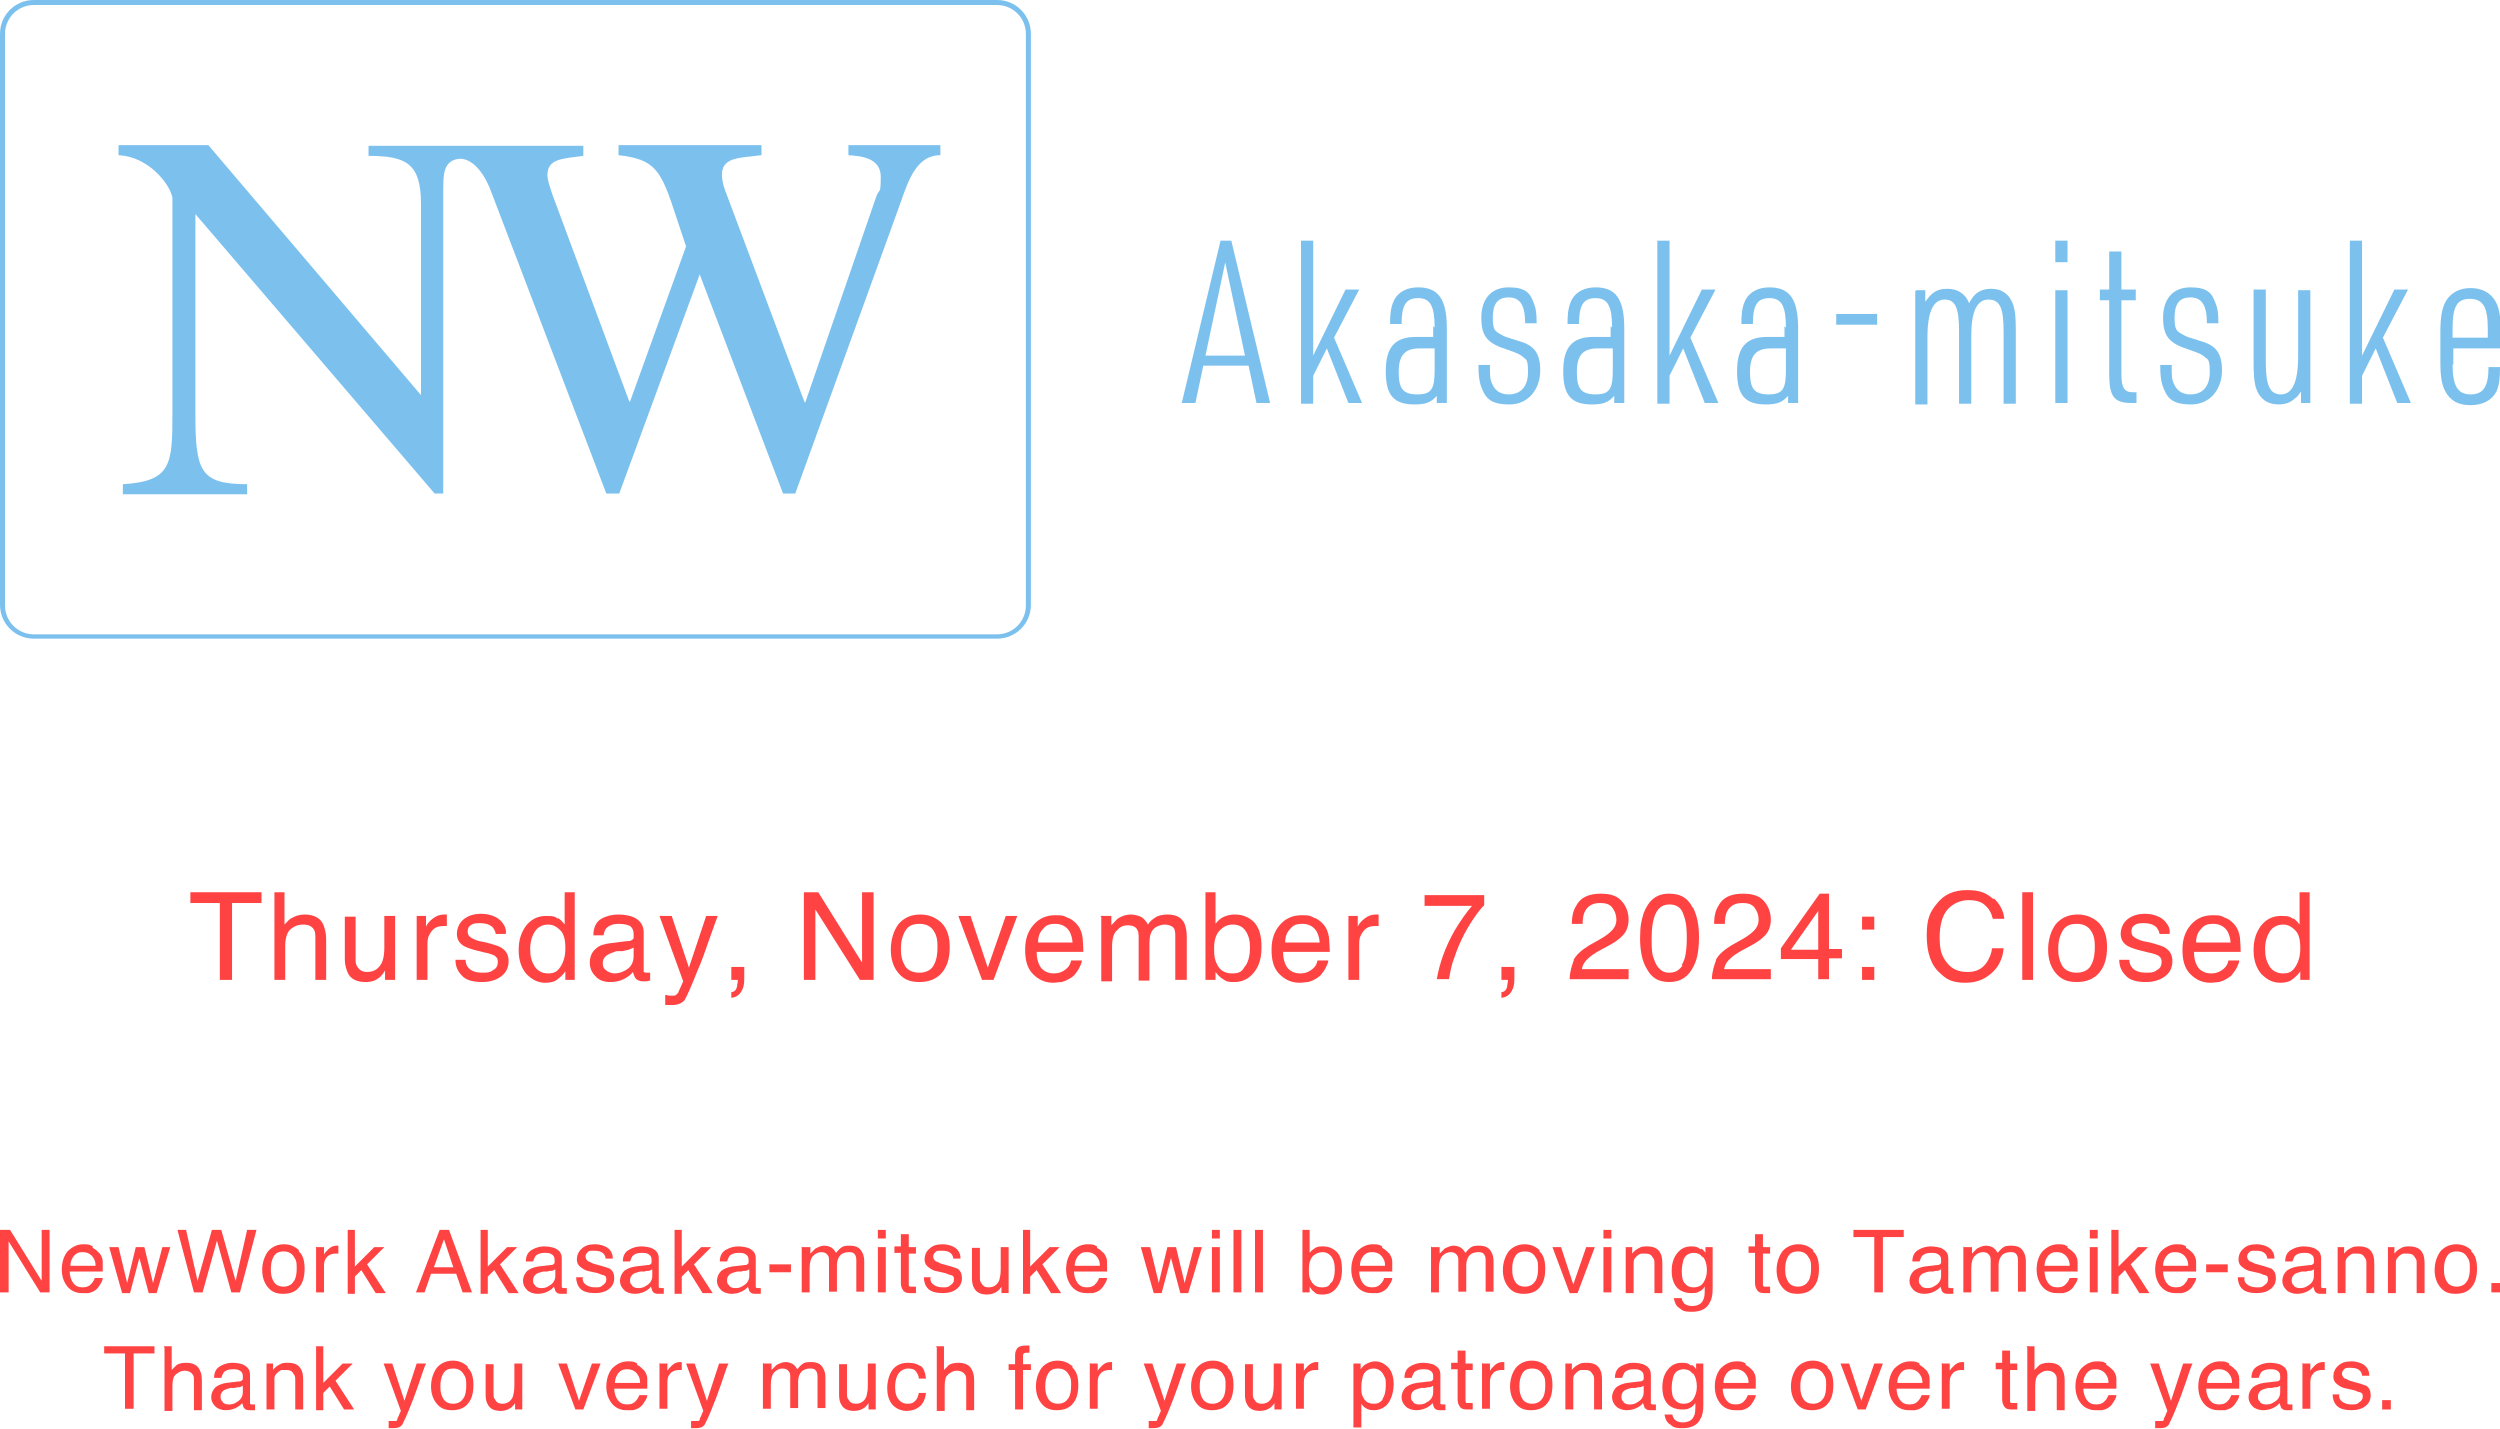 <?xml version="1.0" encoding="UTF-8"?>
<svg xmlns="http://www.w3.org/2000/svg" version="1.1" viewBox="0 0 348 198.9">
  <defs>
    <style>
      .cls-1 {
        fill: #ff4242;
      }

      .cls-2 {
        fill: #7cc1ee;
      }
    </style>
  </defs>
  <!-- Generator: Adobe Illustrator 28.7.1, SVG Export Plug-In . SVG Version: 1.2.0 Build 142)  -->
  <g>
    <g id="_レイヤー_1">
      <g>
        <path class="cls-2" d="M138.8,0H4.7C2.1,0,0,2.1,0,4.7v79.5c0,2.6,2.1,4.7,4.7,4.7h134.1c2.6,0,4.7-2.1,4.7-4.7V4.7c0-2.6-2.1-4.7-4.7-4.7ZM142.8,84.3c0,2.2-1.8,4-4,4H4.7c-2.2,0-4-1.8-4-4V4.7C.7,2.5,2.5.7,4.7.7h134.1c2.2,0,4,1.8,4,4v79.5ZM118,21.6c1.9.1,4.6.4,4.6,3s-.2,1.6-.6,2.7l-9.9,28.7h-.1l-11.1-29.6c-.3-.8-.4-1.5-.4-2.1,0-2.5,2.6-2.3,5.5-2.7v-1.4h-19.9v1.4c5.1.6,5.9,2,8,8.5l1.4,4.2-7.8,21.6h-.1l-10.7-28.8c-.4-1.2-.7-2.1-.7-2.7,0-2.3,2-2.3,5-2.7v-1.4h-29.9v1.4c5.3,0,7.3,1.1,7.3,6.7v26.6L29,20.2h-12.5v1.4c4.1.2,7.1,3.9,7.5,5.9v30c0,7.1-.1,9.5-6.9,9.9v1.4h17.3v-1.4c-6.6,0-7.2-1.9-7.2-9.9v-27.7l33.3,38.9h1.2V26.4c0-1.7.1-2.7.5-3.3.4-.7,1.2-1,1.9-1,2.7.1,4.2,4.4,4.2,4.4l16.1,42.2h1.8l11.2-30.5,11.6,30.5h1.7l14.7-40.6c1.1-3.2,2.3-6.5,5.5-6.5v-1.4h-12.8v1.4Z"/>
        <g>
          <path class="cls-2" d="M167.5,50.9l-1.1,5.2h-1.9l5.4-22.6h1.5l5.4,22.6h-1.9l-1.1-5.2h-6.2ZM170.6,36.3l-2.8,13.2h5.5l-2.8-13.2Z"/>
          <path class="cls-2" d="M181.1,33.5h1.7v16l4.5-9.2h1.9l-3.5,6.7,3.9,9.1h-1.9l-3-7.6-1.9,3.8v3.9h-1.7v-22.6Z"/>
          <path class="cls-2" d="M199.7,45.6c0-3-.6-4.1-2.3-4.1s-2.3,1-2.3,3.6h-1.6c0-1.8.2-2.6.6-3.4.6-1.1,1.8-1.7,3.3-1.7,2.8,0,4,1.6,4,5.7v10.4h-1.4v-1c-.8.9-1.5,1.2-3.1,1.2-2.9,0-4-1.3-4-4.6s1.2-4.8,4.2-4.8h2.4v-1.5ZM197.6,48.5c-2.1,0-2.9,1-2.9,3.3s.6,3.1,2.6,3.1,2.4-.8,2.4-3.4v-3h-2.1Z"/>
          <path class="cls-2" d="M207.4,50.9c0,1.3,0,1.9.3,2.5.4,1,1.2,1.5,2.3,1.5,1.7,0,2.7-1.1,2.7-3.1s-.3-1.7-.8-2.2c-.4-.3-.6-.4-2-.9-2.9-.9-3.7-1.9-3.7-4.5s1.4-4.2,3.8-4.2,3,.8,3.5,2.2c.3.7.4,1.4.4,2.8h-1.6c0-2.5-.7-3.6-2.3-3.6s-2.2,1-2.2,2.8.3,1.9,1.2,2.4c.5.3.6.3,2.5.9,2.1.6,2.9,1.7,2.9,4.1s-1.5,4.7-4.3,4.7-3.4-1-4-2.7c-.2-.7-.3-1.4-.3-2.8h1.6Z"/>
          <path class="cls-2" d="M224.4,45.6c0-3-.6-4.1-2.3-4.1s-2.3,1-2.3,3.6h-1.6c0-1.8.2-2.6.6-3.4.6-1.1,1.8-1.7,3.3-1.7,2.8,0,4,1.6,4,5.7v10.4h-1.4v-1c-.8.9-1.5,1.2-3.1,1.2-2.9,0-4-1.3-4-4.6s1.2-4.8,4.2-4.8h2.4v-1.5ZM222.4,48.5c-2.1,0-2.9,1-2.9,3.3s.6,3.1,2.6,3.1,2.4-.8,2.4-3.4v-3h-2.1Z"/>
          <path class="cls-2" d="M230.7,33.5h1.7v16l4.5-9.2h1.9l-3.5,6.7,3.9,9.1h-1.9l-3-7.6-1.9,3.8v3.9h-1.7v-22.6Z"/>
          <path class="cls-2" d="M248.6,45.6c0-3-.6-4.1-2.3-4.1s-2.3,1-2.3,3.6h-1.6c0-1.8.2-2.6.6-3.4.6-1.1,1.8-1.7,3.3-1.7,2.8,0,4,1.6,4,5.7v10.4h-1.4v-1c-.8.9-1.5,1.2-3.1,1.2-2.9,0-4-1.3-4-4.6s1.2-4.8,4.2-4.8h2.4v-1.5ZM246.5,48.5c-2.1,0-2.9,1-2.9,3.3s.6,3.1,2.6,3.1,2.4-.8,2.4-3.4v-3h-2.1Z"/>
          <path class="cls-2" d="M255.6,43.7h5.7v1.5h-5.7v-1.5Z"/>
          <path class="cls-2" d="M266.7,40.4h1.3v1.6c1-1.4,1.7-1.8,3.1-1.8s2.5.7,3,2c.7-1.4,1.6-2,3.1-2s2.6.8,3.1,2.4c.2.7.3,1.7.3,3.3v10.3h-1.7v-10.1c0-3.2-.5-4.4-2.1-4.4s-2.4,1.6-2.4,5.1v9.4h-1.7v-10.1c0-3.2-.5-4.4-2-4.4s-2.4,1.5-2.4,5.3v9.3h-1.7v-15.7Z"/>
          <path class="cls-2" d="M286.1,33.5h1.7v3h-1.7v-3ZM286.1,40.4h1.7v15.7h-1.7v-15.7Z"/>
          <path class="cls-2" d="M292.3,41.8v-1.5h1.3v-5.3h1.7v5.3h2v1.5h-2v10.2c0,2,.4,2.6,1.6,2.6h.5v1.5h-.6c-2.6,0-3.2-.9-3.2-4.2v-10.1h-1.3Z"/>
          <path class="cls-2" d="M302.3,50.9c0,1.3,0,1.9.3,2.5.4,1,1.2,1.5,2.3,1.5,1.7,0,2.7-1.1,2.7-3.1s-.3-1.7-.8-2.2c-.4-.3-.6-.4-2-.9-2.9-.9-3.7-1.9-3.7-4.5s1.4-4.2,3.8-4.2,3,.8,3.5,2.2c.3.7.4,1.4.4,2.8h-1.6c0-2.5-.7-3.6-2.3-3.6s-2.2,1-2.2,2.8.3,1.9,1.2,2.4c.5.3.6.3,2.5.9,2.1.6,2.9,1.7,2.9,4.1s-1.5,4.7-4.3,4.7-3.4-1-4-2.7c-.2-.7-.3-1.4-.3-2.8h1.6Z"/>
          <path class="cls-2" d="M315.4,40.4v10.1c0,3.2.6,4.4,2.1,4.4s2.4-1.5,2.4-5.3v-9.2h1.7v15.7h-1.3v-1.6c-.5.7-.6.8-.9,1-.5.5-1.3.8-2.2.8-1.6,0-2.7-.8-3.2-2.4-.2-.7-.3-1.8-.3-3.3v-10.3h1.7Z"/>
          <path class="cls-2" d="M327.1,33.5h1.7v16l4.5-9.2h1.9l-3.5,6.7,3.9,9.1h-1.9l-3-7.6-1.9,3.8v3.9h-1.7v-22.6Z"/>
          <path class="cls-2" d="M341.4,50.7c0,3,.7,4.2,2.5,4.2s2.5-1.1,2.5-3.8h1.6c0,1.6-.1,2.5-.5,3.4-.6,1.2-1.9,1.9-3.6,1.9s-2.8-.6-3.5-1.9c-.5-.9-.7-2.1-.7-4.1v-4.3c0-2.2.3-3.5.9-4.4.7-1,1.8-1.6,3.3-1.6s2.8.6,3.5,1.9c.5.9.7,2.1.7,4.1v2.4h-6.6v2.3ZM346.3,47v-1.3c0-3-.7-4.1-2.5-4.1s-2.4,1.1-2.4,4.1v1.3h4.9Z"/>
        </g>
      </g>
      <g>
        <path class="cls-1" d="M0,171.2h1.4l4.4,7.1v-7.1h1.1v8.7h-1.3l-4.4-7.1v7.1H0v-8.7Z"/>
        <path class="cls-1" d="M12.9,173.7c.4.2.7.5,1,.8.2.3.4.7.4,1.1,0,.3,0,.8,0,1.4h-4.6c0,.6.2,1.2.5,1.6.3.4.7.6,1.3.6s1-.2,1.3-.6c.2-.2.3-.5.4-.7h1.1c0,.2-.1.5-.3.8-.2.3-.3.5-.5.7-.3.3-.7.5-1.2.6-.3,0-.5,0-.9,0-.8,0-1.5-.3-2-.9s-.8-1.4-.8-2.4.3-1.9.8-2.5c.6-.6,1.3-1,2.2-1s.9.1,1.3.3ZM13.3,176.2c0-.5-.1-.8-.3-1.1-.3-.5-.8-.8-1.5-.8s-.9.2-1.2.5c-.3.4-.5.8-.5,1.4h3.5Z"/>
        <path class="cls-1" d="M16.5,173.6l1.2,5,1.2-5h1.2l1.2,5,1.3-5h1.1l-1.9,6.4h-1.1l-1.3-4.9-1.3,4.9h-1.1l-1.8-6.4h1.2Z"/>
        <path class="cls-1" d="M25.9,171.2l1.6,7.1,2-7.1h1.3l2,7.1,1.6-7.1h1.3l-2.3,8.7h-1.2l-2-7.2-2,7.2h-1.2l-2.3-8.7h1.3Z"/>
        <path class="cls-1" d="M41.6,174.2c.6.5.8,1.4.8,2.4s-.2,1.9-.7,2.5c-.5.7-1.3,1-2.3,1s-1.6-.3-2.1-.9c-.5-.6-.8-1.4-.8-2.4s.3-1.9.8-2.6c.5-.6,1.3-1,2.2-1s1.5.3,2.1.8ZM40.9,178.4c.3-.5.4-1.1.4-1.8s0-1.1-.3-1.5c-.3-.6-.8-.9-1.5-.9s-1.1.2-1.4.7c-.3.5-.4,1.1-.4,1.8s.1,1.2.4,1.7c.3.5.8.7,1.4.7s1.2-.3,1.4-.8Z"/>
        <path class="cls-1" d="M44.1,173.6h1v1.1c0-.2.3-.5.6-.8.3-.3.7-.5,1.1-.5s0,0,.1,0c0,0,.1,0,.2,0v1.1c0,0-.1,0-.2,0s-.1,0-.2,0c-.5,0-1,.2-1.2.5-.3.3-.4.7-.4,1.2v3.7h-1.1v-6.4Z"/>
        <path class="cls-1" d="M48.4,171.2h1v5.1l2.7-2.7h1.4l-2.4,2.4,2.6,4h-1.4l-2-3.2-.9.9v2.4h-1v-8.7Z"/>
        <path class="cls-1" d="M61.2,171.2h1.3l3.2,8.7h-1.3l-.9-2.6h-3.5l-.9,2.6h-1.2l3.3-8.7ZM63.1,176.4l-1.3-3.9-1.4,3.9h2.7Z"/>
        <path class="cls-1" d="M66.9,171.2h1v5.1l2.7-2.7h1.4l-2.4,2.4,2.6,4h-1.4l-2-3.2-.9.9v2.4h-1v-8.7Z"/>
        <path class="cls-1" d="M76.7,176.1c.2,0,.4-.1.5-.3,0,0,0-.2,0-.4,0-.4-.1-.6-.4-.8-.3-.2-.6-.2-1.1-.2s-1,.2-1.2.5c-.1.2-.2.4-.3.7h-1c0-.8.3-1.3.8-1.6.5-.3,1.1-.5,1.7-.5s1.4.1,1.8.4c.5.3.7.7.7,1.3v3.7c0,.1,0,.2,0,.3,0,0,.1.1.3.1s.1,0,.2,0,.1,0,.2,0v.8c-.2,0-.3,0-.4,0s-.2,0-.4,0c-.4,0-.6-.1-.8-.4,0-.1-.1-.3-.2-.6-.2.3-.5.5-.9.7s-.9.3-1.4.3-1.1-.2-1.4-.5c-.4-.4-.6-.8-.6-1.3s.2-1,.6-1.4c.4-.3.9-.5,1.5-.6l1.7-.2ZM74.5,179c.2.2.5.3.8.3s.7,0,1.1-.3c.6-.3.9-.8.9-1.4v-.9c-.1,0-.3.2-.5.2s-.4,0-.6.1h-.6c-.4.1-.7.2-.9.3-.3.2-.5.5-.5.9s.1.6.3.7Z"/>
        <path class="cls-1" d="M81.1,177.9c0,.4.1.6.3.8.3.3.8.5,1.4.5s.8,0,1.1-.3c.3-.2.5-.4.5-.8s-.1-.5-.4-.6c-.2,0-.5-.2-.9-.3l-.9-.2c-.6-.1-1-.3-1.2-.5-.5-.3-.7-.7-.7-1.2s.2-1.1.7-1.5c.4-.4,1-.6,1.8-.6s1.7.3,2.1.8c.3.4.4.7.4,1.2h-1c0-.2-.1-.5-.3-.7-.3-.3-.7-.4-1.3-.4s-.7,0-.9.2c-.2.2-.3.4-.3.6s.1.5.4.7c.2,0,.4.2.7.3l.7.2c.8.2,1.3.4,1.6.5.4.3.6.7.6,1.3s-.2,1.1-.7,1.5-1.1.6-2,.6-1.6-.2-2-.6c-.4-.4-.6-1-.6-1.6h1Z"/>
        <path class="cls-1" d="M90.2,176.1c.2,0,.4-.1.5-.3,0,0,0-.2,0-.4,0-.4-.1-.6-.4-.8-.3-.2-.6-.2-1.1-.2s-1,.2-1.2.5c-.1.2-.2.4-.3.7h-1c0-.8.3-1.3.8-1.6.5-.3,1.1-.5,1.7-.5s1.4.1,1.8.4c.5.3.7.7.7,1.3v3.7c0,.1,0,.2,0,.3,0,0,.1.1.3.1s.1,0,.2,0,.1,0,.2,0v.8c-.2,0-.3,0-.4,0s-.2,0-.4,0c-.4,0-.6-.1-.8-.4,0-.1-.1-.3-.2-.6-.2.3-.5.5-.9.7s-.9.3-1.4.3-1.1-.2-1.4-.5c-.4-.4-.6-.8-.6-1.3s.2-1,.6-1.4c.4-.3.9-.5,1.5-.6l1.7-.2ZM88,179c.2.2.5.3.8.3s.7,0,1.1-.3c.6-.3.9-.8.9-1.4v-.9c-.1,0-.3.2-.5.2s-.4,0-.6.1h-.6c-.4.1-.7.2-.9.3-.3.2-.5.5-.5.9s.1.6.3.7Z"/>
        <path class="cls-1" d="M93.9,171.2h1v5.1l2.7-2.7h1.4l-2.4,2.4,2.6,4h-1.4l-2-3.2-.9.9v2.4h-1v-8.7Z"/>
        <path class="cls-1" d="M103.7,176.1c.2,0,.4-.1.5-.3,0,0,0-.2,0-.4,0-.4-.1-.6-.4-.8-.3-.2-.6-.2-1.1-.2s-1,.2-1.2.5c-.1.2-.2.4-.3.7h-1c0-.8.3-1.3.8-1.6.5-.3,1.1-.5,1.7-.5s1.4.1,1.8.4c.5.3.7.7.7,1.3v3.7c0,.1,0,.2,0,.3,0,0,.1.1.3.1s.1,0,.2,0,.1,0,.2,0v.8c-.2,0-.3,0-.4,0s-.2,0-.4,0c-.4,0-.6-.1-.8-.4,0-.1-.1-.3-.2-.6-.2.3-.5.5-.9.7s-.9.3-1.4.3-1.1-.2-1.4-.5c-.4-.4-.6-.8-.6-1.3s.2-1,.6-1.4c.4-.3.9-.5,1.5-.6l1.7-.2ZM101.5,179c.2.2.5.3.8.3s.7,0,1.1-.3c.6-.3.9-.8.9-1.4v-.9c-.1,0-.3.2-.5.2s-.4,0-.6.1h-.6c-.4.1-.7.2-.9.3-.3.2-.5.5-.5.9s.1.6.3.7Z"/>
        <path class="cls-1" d="M107.1,176h3v1.1h-3v-1.1Z"/>
        <path class="cls-1" d="M111.7,173.6h1.1v.9c.3-.3.5-.5.7-.7.4-.2.8-.4,1.2-.4s.9.1,1.2.4c.2.1.3.4.5.6.2-.3.5-.6.8-.8.3-.2.7-.2,1.1-.2.9,0,1.4.3,1.7.9.2.3.3.8.3,1.3v4.2h-1.1v-4.4c0-.4-.1-.7-.3-.9-.2-.2-.5-.2-.8-.2s-.8.1-1.1.4c-.3.3-.5.8-.5,1.4v3.7h-1.1v-4.2c0-.4,0-.7-.2-.9-.2-.3-.5-.4-.9-.4s-.8.2-1.1.5c-.3.3-.5.9-.5,1.7v3.4h-1.1v-6.4Z"/>
        <path class="cls-1" d="M122.2,171.2h1.1v1.2h-1.1v-1.2ZM122.2,173.6h1.1v6.3h-1.1v-6.3Z"/>
        <path class="cls-1" d="M125.4,171.8h1.1v1.8h1v.9h-1v4.2c0,.2,0,.4.2.4,0,0,.2,0,.4,0s.1,0,.2,0c0,0,.1,0,.2,0v.9c-.1,0-.3,0-.4,0-.1,0-.3,0-.4,0-.5,0-.8-.1-1-.4-.2-.3-.3-.6-.3-1v-4.2h-.9v-.9h.9v-1.8Z"/>
        <path class="cls-1" d="M129.5,177.9c0,.4.1.6.3.8.3.3.8.5,1.4.5s.8,0,1.1-.3c.3-.2.5-.4.5-.8s-.1-.5-.4-.6c-.2,0-.5-.2-.9-.3l-.9-.2c-.6-.1-1-.3-1.2-.5-.5-.3-.7-.7-.7-1.2s.2-1.1.7-1.5c.4-.4,1-.6,1.8-.6s1.7.3,2.1.8c.3.4.4.7.4,1.2h-1c0-.2-.1-.5-.3-.7-.3-.3-.7-.4-1.3-.4s-.7,0-.9.2c-.2.2-.3.4-.3.6s.1.5.4.7c.2,0,.4.2.7.3l.7.2c.8.2,1.3.4,1.6.5.4.3.6.7.6,1.3s-.2,1.1-.7,1.5-1.1.6-2,.6-1.6-.2-2-.6c-.4-.4-.6-1-.6-1.6h1Z"/>
        <path class="cls-1" d="M136.4,173.6v4.2c0,.3,0,.6.2.8.2.4.5.6,1,.6.7,0,1.2-.3,1.5-1,.1-.4.2-.8.2-1.5v-3.1h1.1v6.4h-1v-.9c-.1.2-.3.4-.5.6-.4.3-.9.5-1.5.5-.9,0-1.5-.3-1.8-.9-.2-.3-.3-.8-.3-1.3v-4.3h1.1Z"/>
        <path class="cls-1" d="M142.4,171.2h1v5.1l2.7-2.7h1.4l-2.4,2.4,2.6,4h-1.4l-2-3.2-.9.9v2.4h-1v-8.7Z"/>
        <path class="cls-1" d="M152.7,173.7c.4.2.7.5,1,.8.2.3.4.7.4,1.1,0,.3,0,.8,0,1.4h-4.6c0,.6.2,1.2.5,1.6.3.4.7.6,1.3.6s1-.2,1.3-.6c.2-.2.3-.5.4-.7h1.1c0,.2-.1.5-.3.8-.2.3-.3.5-.5.7-.3.3-.7.5-1.2.6-.3,0-.5,0-.9,0-.8,0-1.5-.3-2-.9s-.8-1.4-.8-2.4.3-1.9.8-2.5c.6-.6,1.3-1,2.2-1s.9.1,1.3.3ZM153.1,176.2c0-.5-.1-.8-.3-1.1-.3-.5-.8-.8-1.5-.8s-.9.2-1.2.5c-.3.4-.5.8-.5,1.4h3.5Z"/>
        <path class="cls-1" d="M160.1,173.6l1.2,5,1.2-5h1.2l1.2,5,1.3-5h1.1l-1.9,6.4h-1.1l-1.3-4.9-1.3,4.9h-1.1l-1.8-6.4h1.2Z"/>
        <path class="cls-1" d="M168.7,171.2h1.1v1.2h-1.1v-1.2ZM168.7,173.6h1.1v6.3h-1.1v-6.3Z"/>
        <path class="cls-1" d="M171.7,171.2h1.1v8.7h-1.1v-8.7Z"/>
        <path class="cls-1" d="M174.7,171.2h1.1v8.7h-1.1v-8.7Z"/>
        <path class="cls-1" d="M181.3,171.2h1v3.2c.2-.3.5-.5.8-.7.3-.2.7-.2,1.1-.2.8,0,1.4.3,1.9.8.5.5.7,1.3.7,2.4s-.2,1.8-.7,2.5c-.5.7-1.2,1-2,1s-.9-.1-1.2-.4c-.2-.1-.4-.4-.6-.7v.8h-1v-8.8ZM185.4,178.5c.3-.5.4-1.1.4-1.8s-.1-1.2-.4-1.7c-.3-.4-.7-.7-1.3-.7s-.9.2-1.3.5c-.4.4-.6,1-.6,1.8s0,1.1.2,1.5c.3.7.8,1.1,1.6,1.1s1-.2,1.3-.7Z"/>
        <path class="cls-1" d="M192.4,173.7c.4.2.7.5,1,.8.2.3.4.7.4,1.1,0,.3,0,.8,0,1.4h-4.6c0,.6.2,1.2.5,1.6.3.4.7.6,1.3.6s1-.2,1.3-.6c.2-.2.3-.5.4-.7h1.1c0,.2-.1.5-.3.8-.2.3-.3.5-.5.7-.3.3-.7.5-1.2.6-.3,0-.5,0-.9,0-.8,0-1.5-.3-2-.9s-.8-1.4-.8-2.4.3-1.9.8-2.5c.6-.6,1.3-1,2.2-1s.9.1,1.3.3ZM192.8,176.2c0-.5-.1-.8-.3-1.1-.3-.5-.8-.8-1.5-.8s-.9.2-1.2.5c-.3.4-.5.8-.5,1.4h3.5Z"/>
        <path class="cls-1" d="M199.3,173.6h1.1v.9c.3-.3.5-.5.7-.7.4-.2.8-.4,1.2-.4s.9.1,1.2.4c.2.1.3.4.5.6.2-.3.5-.6.8-.8.3-.2.7-.2,1.1-.2.9,0,1.4.3,1.7.9.2.3.3.8.3,1.3v4.2h-1.1v-4.4c0-.4-.1-.7-.3-.9-.2-.2-.5-.2-.8-.2s-.8.1-1.1.4c-.3.3-.5.8-.5,1.4v3.7h-1.1v-4.2c0-.4,0-.7-.2-.9-.2-.3-.5-.4-.9-.4s-.8.2-1.1.5c-.3.3-.5.9-.5,1.7v3.4h-1.1v-6.4Z"/>
        <path class="cls-1" d="M214.3,174.2c.6.5.8,1.4.8,2.4s-.2,1.9-.7,2.5c-.5.7-1.3,1-2.3,1s-1.6-.3-2.1-.9c-.5-.6-.8-1.4-.8-2.4s.3-1.9.8-2.6c.5-.6,1.3-1,2.2-1s1.5.3,2.1.8ZM213.7,178.4c.3-.5.4-1.1.4-1.8s0-1.1-.3-1.5c-.3-.6-.8-.9-1.5-.9s-1.1.2-1.4.7c-.3.5-.4,1.1-.4,1.8s.1,1.2.4,1.7c.3.5.8.7,1.4.7s1.2-.3,1.4-.8Z"/>
        <path class="cls-1" d="M217.3,173.6l1.7,5.2,1.8-5.2h1.2l-2.4,6.4h-1.1l-2.4-6.4h1.2Z"/>
        <path class="cls-1" d="M223.2,171.2h1.1v1.2h-1.1v-1.2ZM223.2,173.6h1.1v6.3h-1.1v-6.3Z"/>
        <path class="cls-1" d="M226.2,173.6h1v.9c.3-.4.6-.6,1-.8.3-.2.7-.2,1.1-.2.9,0,1.5.3,1.8.9.2.3.3.8.3,1.5v4.1h-1.1v-4c0-.4,0-.7-.2-.9-.2-.4-.5-.6-1-.6s-.5,0-.6,0c-.3,0-.6.3-.8.5-.2.2-.3.4-.3.7s0,.5,0,1v3.3h-1.1v-6.4Z"/>
        <path class="cls-1" d="M236.8,173.8c.2.1.4.3.6.6v-.8h1v5.8c0,.8-.1,1.4-.4,1.9-.4.9-1.3,1.3-2.5,1.3s-1.3-.2-1.7-.5c-.5-.3-.7-.8-.8-1.4h1.1c0,.3.2.5.3.7.2.2.6.4,1.1.4.8,0,1.4-.3,1.6-.9.2-.3.2-.9.2-1.8-.2.3-.5.6-.8.7-.3.2-.7.2-1.2.2s-1.3-.2-1.8-.7c-.5-.5-.8-1.3-.8-2.4s.3-1.9.8-2.5c.5-.6,1.1-.9,1.9-.9s.9.1,1.3.4ZM237,175c-.3-.4-.7-.6-1.2-.6-.8,0-1.3.4-1.5,1.1-.1.4-.2.9-.2,1.5s.1,1.3.4,1.6c.3.4.7.6,1.2.6.8,0,1.3-.3,1.6-1,.2-.4.3-.9.3-1.4,0-.8-.2-1.4-.5-1.8Z"/>
        <path class="cls-1" d="M244.3,171.8h1.1v1.8h1v.9h-1v4.2c0,.2,0,.4.2.4,0,0,.2,0,.4,0s.1,0,.2,0c0,0,.1,0,.2,0v.9c-.1,0-.3,0-.4,0-.1,0-.3,0-.4,0-.5,0-.8-.1-1-.4-.2-.3-.3-.6-.3-1v-4.2h-.9v-.9h.9v-1.8Z"/>
        <path class="cls-1" d="M252.4,174.2c.6.5.8,1.4.8,2.4s-.2,1.9-.7,2.5c-.5.7-1.3,1-2.3,1s-1.6-.3-2.1-.9c-.5-.6-.8-1.4-.8-2.4s.3-1.9.8-2.6c.5-.6,1.3-1,2.2-1s1.5.3,2.1.8ZM251.7,178.4c.3-.5.4-1.1.4-1.8s0-1.1-.3-1.5c-.3-.6-.8-.9-1.5-.9s-1.1.2-1.4.7c-.3.5-.4,1.1-.4,1.8s.1,1.2.4,1.7c.3.5.8.7,1.4.7s1.2-.3,1.4-.8Z"/>
        <path class="cls-1" d="M265,171.2v1h-2.9v7.7h-1.2v-7.7h-2.9v-1h7.1Z"/>
        <path class="cls-1" d="M269.7,176.1c.2,0,.4-.1.5-.3,0,0,0-.2,0-.4,0-.4-.1-.6-.4-.8-.3-.2-.6-.2-1.1-.2s-1,.2-1.2.5c-.1.2-.2.4-.3.7h-1c0-.8.3-1.3.8-1.6.5-.3,1.1-.5,1.7-.5s1.4.1,1.8.4c.5.3.7.7.7,1.3v3.7c0,.1,0,.2,0,.3,0,0,.1.1.3.1s.1,0,.2,0,.1,0,.2,0v.8c-.2,0-.3,0-.4,0s-.2,0-.4,0c-.4,0-.6-.1-.8-.4,0-.1-.1-.3-.2-.6-.2.3-.5.5-.9.7s-.9.3-1.4.3-1.1-.2-1.4-.5c-.4-.4-.6-.8-.6-1.3s.2-1,.6-1.4c.4-.3.9-.5,1.5-.6l1.7-.2ZM267.4,179c.2.2.5.3.8.3s.7,0,1.1-.3c.6-.3.9-.8.9-1.4v-.9c-.1,0-.3.2-.5.2s-.4,0-.6.1h-.6c-.4.1-.7.2-.9.3-.3.2-.5.5-.5.9s.1.6.3.7Z"/>
        <path class="cls-1" d="M273.4,173.6h1.1v.9c.3-.3.5-.5.7-.7.4-.2.8-.4,1.2-.4s.9.1,1.2.4c.2.1.3.4.5.6.2-.3.5-.6.8-.8.3-.2.7-.2,1.1-.2.9,0,1.4.3,1.7.9.2.3.3.8.3,1.3v4.2h-1.1v-4.4c0-.4-.1-.7-.3-.9-.2-.2-.5-.2-.8-.2s-.8.1-1.1.4c-.3.3-.5.8-.5,1.4v3.7h-1.1v-4.2c0-.4,0-.7-.2-.9-.2-.3-.5-.4-.9-.4s-.8.2-1.1.5c-.3.3-.5.9-.5,1.7v3.4h-1.1v-6.4Z"/>
        <path class="cls-1" d="M287.8,173.7c.4.2.7.5,1,.8.2.3.4.7.4,1.1,0,.3,0,.8,0,1.4h-4.6c0,.6.2,1.2.5,1.6.3.4.7.6,1.3.6s1-.2,1.3-.6c.2-.2.3-.5.4-.7h1.1c0,.2-.1.5-.3.8-.2.3-.3.5-.5.7-.3.3-.7.5-1.2.6-.3,0-.5,0-.9,0-.8,0-1.5-.3-2-.9s-.8-1.4-.8-2.4.3-1.9.8-2.5c.6-.6,1.3-1,2.2-1s.9.1,1.3.3ZM288.1,176.2c0-.5-.1-.8-.3-1.1-.3-.5-.8-.8-1.5-.8s-.9.2-1.2.5c-.3.4-.5.8-.5,1.4h3.5Z"/>
        <path class="cls-1" d="M290.9,171.2h1.1v1.2h-1.1v-1.2ZM290.9,173.6h1.1v6.3h-1.1v-6.3Z"/>
        <path class="cls-1" d="M293.9,171.2h1v5.1l2.7-2.7h1.4l-2.4,2.4,2.6,4h-1.4l-2-3.2-.9.9v2.4h-1v-8.7Z"/>
        <path class="cls-1" d="M304.3,173.7c.4.2.7.5,1,.8.2.3.4.7.4,1.1,0,.3,0,.8,0,1.4h-4.6c0,.6.2,1.2.5,1.6.3.4.7.6,1.3.6s1-.2,1.3-.6c.2-.2.3-.5.4-.7h1.1c0,.2-.1.5-.3.8-.2.3-.3.5-.5.7-.3.3-.7.5-1.2.6-.3,0-.5,0-.9,0-.8,0-1.5-.3-2-.9s-.8-1.4-.8-2.4.3-1.9.8-2.5c.6-.6,1.3-1,2.2-1s.9.1,1.3.3ZM304.6,176.2c0-.5-.1-.8-.3-1.1-.3-.5-.8-.8-1.5-.8s-.9.2-1.2.5c-.3.4-.5.8-.5,1.4h3.5Z"/>
        <path class="cls-1" d="M307.1,176h3v1.1h-3v-1.1Z"/>
        <path class="cls-1" d="M312.4,177.9c0,.4.1.6.3.8.3.3.8.5,1.4.5s.8,0,1.1-.3c.3-.2.5-.4.5-.8s-.1-.5-.4-.6c-.2,0-.5-.2-.9-.3l-.9-.2c-.6-.1-1-.3-1.2-.5-.5-.3-.7-.7-.7-1.2s.2-1.1.7-1.5c.4-.4,1-.6,1.8-.6s1.7.3,2.1.8c.3.4.4.7.4,1.2h-1c0-.2-.1-.5-.3-.7-.3-.3-.7-.4-1.3-.4s-.7,0-.9.2c-.2.2-.3.4-.3.6s.1.5.4.7c.2,0,.4.2.7.3l.7.2c.8.2,1.3.4,1.6.5.4.3.6.7.6,1.3s-.2,1.1-.7,1.5-1.1.6-2,.6-1.6-.2-2-.6c-.4-.4-.6-1-.6-1.6h1Z"/>
        <path class="cls-1" d="M321.6,176.1c.2,0,.4-.1.5-.3,0,0,0-.2,0-.4,0-.4-.1-.6-.4-.8-.3-.2-.6-.2-1.1-.2s-1,.2-1.2.5c-.1.2-.2.4-.3.7h-1c0-.8.3-1.3.8-1.6.5-.3,1.1-.5,1.7-.5s1.4.1,1.8.4c.5.3.7.7.7,1.3v3.7c0,.1,0,.2,0,.3,0,0,.1.1.3.1s.1,0,.2,0,.1,0,.2,0v.8c-.2,0-.3,0-.4,0s-.2,0-.4,0c-.4,0-.6-.1-.8-.4,0-.1-.1-.3-.2-.6-.2.3-.5.5-.9.7s-.9.3-1.4.3-1.1-.2-1.4-.5c-.4-.4-.6-.8-.6-1.3s.2-1,.6-1.4c.4-.3.9-.5,1.5-.6l1.7-.2ZM319.3,179c.2.2.5.3.8.3s.7,0,1.1-.3c.6-.3.9-.8.9-1.4v-.9c-.1,0-.3.2-.5.2s-.4,0-.6.1h-.6c-.4.1-.7.2-.9.3-.3.2-.5.5-.5.9s.1.6.3.7Z"/>
        <path class="cls-1" d="M325.3,173.6h1v.9c.3-.4.6-.6,1-.8.3-.2.7-.2,1.1-.2.9,0,1.5.3,1.8.9.2.3.3.8.3,1.5v4.1h-1.1v-4c0-.4,0-.7-.2-.9-.2-.4-.5-.6-1-.6s-.5,0-.6,0c-.3,0-.6.3-.8.5-.2.2-.3.4-.3.7s0,.5,0,1v3.3h-1.1v-6.4Z"/>
        <path class="cls-1" d="M332.3,173.6h1v.9c.3-.4.6-.6,1-.8.3-.2.7-.2,1.1-.2.9,0,1.5.3,1.8.9.2.3.3.8.3,1.5v4.1h-1.1v-4c0-.4,0-.7-.2-.9-.2-.4-.5-.6-1-.6s-.5,0-.6,0c-.3,0-.6.3-.8.5-.2.2-.3.4-.3.7s0,.5,0,1v3.3h-1.1v-6.4Z"/>
        <path class="cls-1" d="M344,174.2c.6.5.8,1.4.8,2.4s-.2,1.9-.7,2.5c-.5.7-1.3,1-2.3,1s-1.6-.3-2.1-.9c-.5-.6-.8-1.4-.8-2.4s.3-1.9.8-2.6c.5-.6,1.3-1,2.2-1s1.5.3,2.1.8ZM343.4,178.4c.3-.5.4-1.1.4-1.8s0-1.1-.3-1.5c-.3-.6-.8-.9-1.5-.9s-1.1.2-1.4.7c-.3.5-.4,1.1-.4,1.8s.1,1.2.4,1.7c.3.5.8.7,1.4.7s1.2-.3,1.4-.8Z"/>
        <path class="cls-1" d="M346.8,178.6h1.2v1.3h-1.2v-1.3Z"/>
        <path class="cls-1" d="M21.5,187.4v1h-2.9v7.7h-1.2v-7.7h-2.9v-1h7.1Z"/>
        <path class="cls-1" d="M22.8,187.4h1.1v3.3c.3-.3.5-.5.7-.7.3-.2.8-.3,1.3-.3.9,0,1.6.3,1.9,1,.2.4.3.8.3,1.5v4.1h-1.1v-4c0-.5,0-.8-.2-1-.2-.3-.6-.5-1.1-.5s-.8.2-1.2.5c-.4.3-.5.9-.5,1.7v3.4h-1.1v-8.8Z"/>
        <path class="cls-1" d="M33.3,192.3c.2,0,.4-.1.5-.3,0,0,0-.2,0-.4,0-.4-.1-.6-.4-.8-.3-.2-.6-.2-1.1-.2s-1,.2-1.2.5c-.1.2-.2.4-.3.7h-1c0-.8.3-1.3.8-1.6.5-.3,1.1-.5,1.7-.5s1.4.1,1.8.4c.5.3.7.7.7,1.3v3.7c0,.1,0,.2,0,.3,0,0,.1.1.3.1s.1,0,.2,0,.1,0,.2,0v.8c-.2,0-.3,0-.4,0s-.2,0-.4,0c-.4,0-.6-.1-.8-.4,0-.1-.1-.3-.2-.6-.2.3-.5.5-.9.7s-.9.3-1.4.3-1.1-.2-1.4-.5c-.4-.4-.6-.8-.6-1.3s.2-1,.6-1.4c.4-.3.9-.5,1.5-.6l1.7-.2ZM31,195.2c.2.2.5.3.8.3s.7,0,1.1-.3c.6-.3.9-.8.9-1.4v-.9c-.1,0-.3.2-.5.2s-.4,0-.6.1h-.6c-.4.1-.7.2-.9.3-.3.2-.5.5-.5.9s.1.6.3.7Z"/>
        <path class="cls-1" d="M37,189.8h1v.9c.3-.4.6-.6,1-.8.3-.2.7-.2,1.1-.2.9,0,1.5.3,1.8.9.2.3.3.8.3,1.5v4.1h-1.1v-4c0-.4,0-.7-.2-.9-.2-.4-.5-.6-1-.6s-.5,0-.6,0c-.3,0-.6.3-.8.5-.2.2-.3.4-.3.7s0,.5,0,1v3.3h-1.1v-6.4Z"/>
        <path class="cls-1" d="M44,187.4h1v5.1l2.7-2.7h1.4l-2.4,2.4,2.6,4h-1.4l-2-3.2-.9.9v2.4h-1v-8.7Z"/>
        <path class="cls-1" d="M58.1,189.8h1.2c-.2.4-.5,1.3-1,2.8-.4,1.1-.7,2-1,2.7-.6,1.6-1.1,2.6-1.3,3-.3.4-.7.5-1.3.5s-.3,0-.3,0c0,0-.2,0-.3,0v-1c.2,0,.3,0,.4,0,0,0,.2,0,.2,0,.2,0,.3,0,.4,0s.2-.1.2-.2c0,0,0-.2.2-.5.1-.3.2-.5.3-.7l-2.4-6.6h1.2l1.7,5.2,1.7-5.2Z"/>
        <path class="cls-1" d="M65.1,190.4c.6.5.8,1.4.8,2.4s-.2,1.9-.7,2.5c-.5.7-1.3,1-2.3,1s-1.6-.3-2.1-.9c-.5-.6-.8-1.4-.8-2.4s.3-1.9.8-2.6c.5-.6,1.3-1,2.2-1s1.5.3,2.1.8ZM64.5,194.7c.3-.5.4-1.1.4-1.8s0-1.1-.3-1.5c-.3-.6-.8-.9-1.5-.9s-1.1.2-1.4.7c-.3.5-.4,1.1-.4,1.8s.1,1.2.4,1.7c.3.5.8.7,1.4.7s1.2-.3,1.4-.8Z"/>
        <path class="cls-1" d="M68.7,189.8v4.2c0,.3,0,.6.2.8.2.4.5.6,1,.6.7,0,1.2-.3,1.5-1,.1-.4.2-.8.2-1.5v-3.1h1.1v6.4h-1v-.9c-.1.2-.3.4-.5.6-.4.3-.9.5-1.5.5-.9,0-1.5-.3-1.8-.9-.2-.3-.3-.8-.3-1.3v-4.3h1.1Z"/>
        <path class="cls-1" d="M78.9,189.8l1.7,5.2,1.8-5.2h1.2l-2.4,6.4h-1.1l-2.4-6.4h1.2Z"/>
        <path class="cls-1" d="M88.7,190c.4.2.7.5,1,.8.2.3.4.7.4,1.1,0,.3,0,.8,0,1.4h-4.6c0,.6.2,1.2.5,1.6.3.4.7.6,1.3.6s1-.2,1.3-.6c.2-.2.3-.5.4-.7h1.1c0,.2-.1.5-.3.8-.2.3-.3.5-.5.7-.3.3-.7.5-1.2.6-.3,0-.5,0-.9,0-.8,0-1.5-.3-2-.9s-.8-1.4-.8-2.4.3-1.9.8-2.5c.6-.6,1.3-1,2.2-1s.9.1,1.3.3ZM89.1,192.5c0-.5-.1-.8-.3-1.1-.3-.5-.8-.8-1.5-.8s-.9.2-1.2.5c-.3.4-.5.8-.5,1.4h3.5Z"/>
        <path class="cls-1" d="M91.9,189.8h1v1.1c0-.2.3-.5.6-.8.3-.3.7-.5,1.1-.5s0,0,.1,0c0,0,.1,0,.2,0v1.1c0,0-.1,0-.2,0s-.1,0-.2,0c-.5,0-1,.2-1.2.5-.3.3-.4.7-.4,1.2v3.7h-1.1v-6.4Z"/>
        <path class="cls-1" d="M100.2,189.8h1.2c-.2.4-.5,1.3-1,2.8-.4,1.1-.7,2-1,2.7-.6,1.6-1.1,2.6-1.3,3-.3.4-.7.5-1.3.5s-.3,0-.3,0c0,0-.2,0-.3,0v-1c.2,0,.3,0,.4,0,0,0,.2,0,.2,0,.2,0,.3,0,.4,0s.2-.1.2-.2c0,0,0-.2.2-.5.1-.3.2-.5.3-.7l-2.4-6.6h1.2l1.7,5.2,1.7-5.2Z"/>
        <path class="cls-1" d="M106.3,189.8h1.1v.9c.3-.3.5-.5.7-.7.4-.2.8-.4,1.2-.4s.9.1,1.2.4c.2.1.3.4.5.6.2-.3.5-.6.8-.8.3-.2.7-.2,1.1-.2.9,0,1.4.3,1.7.9.2.3.3.8.3,1.3v4.2h-1.1v-4.4c0-.4-.1-.7-.3-.9-.2-.2-.5-.2-.8-.2s-.8.1-1.1.4c-.3.3-.5.8-.5,1.4v3.7h-1.1v-4.2c0-.4,0-.7-.2-.9-.2-.3-.5-.4-.9-.4s-.8.2-1.1.5c-.3.3-.5.9-.5,1.7v3.4h-1.1v-6.4Z"/>
        <path class="cls-1" d="M117.9,189.8v4.2c0,.3,0,.6.2.8.2.4.5.6,1,.6.7,0,1.2-.3,1.5-1,.1-.4.2-.8.2-1.5v-3.1h1.1v6.4h-1v-.9c-.1.2-.3.4-.5.6-.4.3-.9.5-1.5.5-.9,0-1.5-.3-1.8-.9-.2-.3-.3-.8-.3-1.3v-4.3h1.1Z"/>
        <path class="cls-1" d="M128.1,190.1c.5.3.7,1,.8,1.8h-1c0-.4-.2-.7-.4-1-.2-.3-.6-.4-1.1-.4s-1.2.3-1.5,1c-.2.4-.3,1-.3,1.6s.1,1.2.4,1.6.7.7,1.3.7.8-.1,1.1-.4.4-.6.5-1.1h1c-.1.8-.4,1.5-.9,1.9-.5.4-1.1.6-1.8.6s-1.5-.3-2-.9-.7-1.4-.7-2.3.3-2,.8-2.6c.5-.6,1.2-.9,2.1-.9s1.3.2,1.8.5Z"/>
        <path class="cls-1" d="M130.3,187.4h1.1v3.3c.3-.3.5-.5.7-.7.3-.2.8-.3,1.3-.3.9,0,1.6.3,1.9,1,.2.4.3.8.3,1.5v4.1h-1.1v-4c0-.5,0-.8-.2-1-.2-.3-.6-.5-1.1-.5s-.8.2-1.2.5c-.4.3-.5.9-.5,1.7v3.4h-1.1v-8.8Z"/>
        <path class="cls-1" d="M141.5,187.8c.3-.4.7-.5,1.4-.5s.1,0,.2,0c0,0,.2,0,.2,0v1c-.1,0-.2,0-.2,0s0,0-.1,0c-.3,0-.5,0-.6.3,0,.2,0,.6,0,1.3h1.1v.8h-1.1v5.5h-1.1v-5.5h-.9v-.8h.9v-1c0-.4,0-.8.2-1Z"/>
        <path class="cls-1" d="M149.3,190.4c.6.5.8,1.4.8,2.4s-.2,1.9-.7,2.5c-.5.7-1.3,1-2.3,1s-1.6-.3-2.1-.9c-.5-.6-.8-1.4-.8-2.4s.3-1.9.8-2.6c.5-.6,1.3-1,2.2-1s1.5.3,2.1.8ZM148.7,194.7c.3-.5.4-1.1.4-1.8s0-1.1-.3-1.5c-.3-.6-.8-.9-1.5-.9s-1.1.2-1.4.7c-.3.5-.4,1.1-.4,1.8s.1,1.2.4,1.7c.3.5.8.7,1.4.7s1.2-.3,1.4-.8Z"/>
        <path class="cls-1" d="M151.8,189.8h1v1.1c0-.2.3-.5.6-.8.3-.3.7-.5,1.1-.5s0,0,.1,0c0,0,.1,0,.2,0v1.1c0,0-.1,0-.2,0s-.1,0-.2,0c-.5,0-1,.2-1.2.5-.3.3-.4.7-.4,1.2v3.7h-1.1v-6.4Z"/>
        <path class="cls-1" d="M163.9,189.8h1.2c-.2.4-.5,1.3-1,2.8-.4,1.1-.7,2-1,2.7-.6,1.6-1.1,2.6-1.3,3-.3.4-.7.5-1.3.5s-.3,0-.3,0c0,0-.2,0-.3,0v-1c.2,0,.3,0,.4,0,0,0,.2,0,.2,0,.2,0,.3,0,.4,0s.2-.1.2-.2c0,0,0-.2.2-.5.1-.3.2-.5.3-.7l-2.4-6.6h1.2l1.7,5.2,1.7-5.2Z"/>
        <path class="cls-1" d="M170.9,190.4c.6.5.8,1.4.8,2.4s-.2,1.9-.7,2.5c-.5.7-1.3,1-2.3,1s-1.6-.3-2.1-.9c-.5-.6-.8-1.4-.8-2.4s.3-1.9.8-2.6c.5-.6,1.3-1,2.2-1s1.5.3,2.1.8ZM170.2,194.7c.3-.5.4-1.1.4-1.8s0-1.1-.3-1.5c-.3-.6-.8-.9-1.5-.9s-1.1.2-1.4.7c-.3.5-.4,1.1-.4,1.8s.1,1.2.4,1.7c.3.5.8.7,1.4.7s1.2-.3,1.4-.8Z"/>
        <path class="cls-1" d="M174.4,189.8v4.2c0,.3,0,.6.2.8.2.4.5.6,1,.6.7,0,1.2-.3,1.5-1,.1-.4.2-.8.2-1.5v-3.1h1.1v6.4h-1v-.9c-.1.2-.3.4-.5.6-.4.3-.9.5-1.5.5-.9,0-1.5-.3-1.8-.9-.2-.3-.3-.8-.3-1.3v-4.3h1.1Z"/>
        <path class="cls-1" d="M180.5,189.8h1v1.1c0-.2.3-.5.6-.8.3-.3.7-.5,1.1-.5s0,0,.1,0c0,0,.1,0,.2,0v1.1c0,0-.1,0-.2,0s-.1,0-.2,0c-.5,0-1,.2-1.2.5-.3.3-.4.7-.4,1.2v3.7h-1.1v-6.4Z"/>
        <path class="cls-1" d="M188.4,189.8h1v.8c.2-.3.4-.5.7-.7.4-.2.8-.4,1.3-.4.7,0,1.3.3,1.8.8s.8,1.3.8,2.4-.4,2.4-1.1,3c-.5.4-1,.6-1.6.6s-.9-.1-1.2-.3c-.2-.1-.4-.3-.6-.6v3.3h-1.1v-8.9ZM192.4,194.8c.3-.4.5-1,.5-1.9s0-.9-.2-1.3c-.3-.7-.8-1.1-1.5-1.1s-1.3.4-1.5,1.1c-.1.4-.2.9-.2,1.5s0,.9.2,1.3c.3.7.8,1,1.5,1s.9-.2,1.3-.6Z"/>
        <path class="cls-1" d="M199,192.3c.2,0,.4-.1.5-.3,0,0,0-.2,0-.4,0-.4-.1-.6-.4-.8-.3-.2-.6-.2-1.1-.2s-1,.2-1.2.5c-.1.2-.2.4-.3.7h-1c0-.8.3-1.3.8-1.6.5-.3,1.1-.5,1.7-.5s1.4.1,1.8.4c.5.3.7.7.7,1.3v3.7c0,.1,0,.2,0,.3,0,0,.1.1.3.1s.1,0,.2,0,.1,0,.2,0v.8c-.2,0-.3,0-.4,0s-.2,0-.4,0c-.4,0-.6-.1-.8-.4,0-.1-.1-.3-.2-.6-.2.3-.5.5-.9.7s-.9.3-1.4.3-1.1-.2-1.4-.5c-.4-.4-.6-.8-.6-1.3s.2-1,.6-1.4c.4-.3.9-.5,1.5-.6l1.7-.2ZM196.7,195.2c.2.2.5.3.8.3s.7,0,1.1-.3c.6-.3.9-.8.9-1.4v-.9c-.1,0-.3.2-.5.2s-.4,0-.6.1h-.6c-.4.1-.7.2-.9.3-.3.2-.5.5-.5.9s.1.6.3.7Z"/>
        <path class="cls-1" d="M202.9,188h1.1v1.8h1v.9h-1v4.2c0,.2,0,.4.2.4,0,0,.2,0,.4,0s.1,0,.2,0c0,0,.1,0,.2,0v.9c-.1,0-.3,0-.4,0-.1,0-.3,0-.4,0-.5,0-.8-.1-1-.4-.2-.3-.3-.6-.3-1v-4.2h-.9v-.9h.9v-1.8Z"/>
        <path class="cls-1" d="M206.4,189.8h1v1.1c0-.2.3-.5.6-.8.3-.3.7-.5,1.1-.5s0,0,.1,0c0,0,.1,0,.2,0v1.1c0,0-.1,0-.2,0s-.1,0-.2,0c-.5,0-1,.2-1.2.5-.3.3-.4.7-.4,1.2v3.7h-1.1v-6.4Z"/>
        <path class="cls-1" d="M215.3,190.4c.6.5.8,1.4.8,2.4s-.2,1.9-.7,2.5c-.5.7-1.3,1-2.3,1s-1.6-.3-2.1-.9c-.5-.6-.8-1.4-.8-2.4s.3-1.9.8-2.6c.5-.6,1.3-1,2.2-1s1.5.3,2.1.8ZM214.7,194.7c.3-.5.4-1.1.4-1.8s0-1.1-.3-1.5c-.3-.6-.8-.9-1.5-.9s-1.1.2-1.4.7c-.3.5-.4,1.1-.4,1.8s.1,1.2.4,1.7c.3.5.8.7,1.4.7s1.2-.3,1.4-.8Z"/>
        <path class="cls-1" d="M217.8,189.8h1v.9c.3-.4.6-.6,1-.8.3-.2.7-.2,1.1-.2.9,0,1.5.3,1.8.9.2.3.3.8.3,1.5v4.1h-1.1v-4c0-.4,0-.7-.2-.9-.2-.4-.5-.6-1-.6s-.5,0-.6,0c-.3,0-.6.3-.8.5-.2.2-.3.4-.3.7s0,.5,0,1v3.3h-1.1v-6.4Z"/>
        <path class="cls-1" d="M228.3,192.3c.2,0,.4-.1.5-.3,0,0,0-.2,0-.4,0-.4-.1-.6-.4-.8-.3-.2-.6-.2-1.1-.2s-1,.2-1.2.5c-.1.2-.2.4-.3.7h-1c0-.8.3-1.3.8-1.6.5-.3,1.1-.5,1.7-.5s1.4.1,1.8.4c.5.3.7.7.7,1.3v3.7c0,.1,0,.2,0,.3,0,0,.1.1.3.1s.1,0,.2,0,.1,0,.2,0v.8c-.2,0-.3,0-.4,0s-.2,0-.4,0c-.4,0-.6-.1-.8-.4,0-.1-.1-.3-.2-.6-.2.3-.5.5-.9.7s-.9.3-1.4.3-1.1-.2-1.4-.5c-.4-.4-.6-.8-.6-1.3s.2-1,.6-1.4c.4-.3.9-.5,1.5-.6l1.7-.2ZM226,195.2c.2.2.5.3.8.3s.7,0,1.1-.3c.6-.3.9-.8.9-1.4v-.9c-.1,0-.3.2-.5.2s-.4,0-.6.1h-.6c-.4.1-.7.2-.9.3-.3.2-.5.5-.5.9s.1.6.3.7Z"/>
        <path class="cls-1" d="M235.5,190c.2.1.4.3.6.6v-.8h1v5.8c0,.8-.1,1.4-.4,1.9-.4.9-1.3,1.3-2.5,1.3s-1.3-.2-1.7-.5c-.5-.3-.7-.8-.8-1.4h1.1c0,.3.2.5.3.7.2.2.6.4,1.1.4.8,0,1.4-.3,1.6-.9.2-.3.2-.9.2-1.8-.2.3-.5.6-.8.7-.3.2-.7.2-1.2.2s-1.3-.2-1.8-.7c-.5-.5-.8-1.3-.8-2.4s.3-1.9.8-2.5c.5-.6,1.1-.9,1.9-.9s.9.1,1.3.4ZM235.6,191.2c-.3-.4-.7-.6-1.2-.6-.8,0-1.3.4-1.5,1.1-.1.4-.2.9-.2,1.5s.1,1.3.4,1.6c.3.4.7.6,1.2.6.8,0,1.3-.3,1.6-1,.2-.4.3-.9.3-1.4,0-.8-.2-1.4-.5-1.8Z"/>
        <path class="cls-1" d="M243,190c.4.2.7.5,1,.8.2.3.4.7.4,1.1,0,.3,0,.8,0,1.4h-4.6c0,.6.2,1.2.5,1.6.3.4.7.6,1.3.6s1-.2,1.3-.6c.2-.2.3-.5.4-.7h1.1c0,.2-.1.5-.3.8-.2.3-.3.5-.5.7-.3.3-.7.5-1.2.6-.3,0-.5,0-.9,0-.8,0-1.5-.3-2-.9s-.8-1.4-.8-2.4.3-1.9.8-2.5c.6-.6,1.3-1,2.2-1s.9.1,1.3.3ZM243.4,192.5c0-.5-.1-.8-.3-1.1-.3-.5-.8-.8-1.5-.8s-.9.2-1.2.5c-.3.4-.5.8-.5,1.4h3.5Z"/>
        <path class="cls-1" d="M254.4,190.4c.6.5.8,1.4.8,2.4s-.2,1.9-.7,2.5c-.5.7-1.3,1-2.3,1s-1.6-.3-2.1-.9c-.5-.6-.8-1.4-.8-2.4s.3-1.9.8-2.6c.5-.6,1.3-1,2.2-1s1.5.3,2.1.8ZM253.8,194.7c.3-.5.4-1.1.4-1.8s0-1.1-.3-1.5c-.3-.6-.8-.9-1.5-.9s-1.1.2-1.4.7c-.3.5-.4,1.1-.4,1.8s.1,1.2.4,1.7c.3.5.8.7,1.4.7s1.2-.3,1.4-.8Z"/>
        <path class="cls-1" d="M257.4,189.8l1.7,5.2,1.8-5.2h1.2l-2.4,6.4h-1.1l-2.4-6.4h1.2Z"/>
        <path class="cls-1" d="M267.2,190c.4.2.7.5,1,.8.2.3.4.7.4,1.1,0,.3,0,.8,0,1.4h-4.6c0,.6.2,1.2.5,1.6.3.4.7.6,1.3.6s1-.2,1.3-.6c.2-.2.3-.5.4-.7h1.1c0,.2-.1.5-.3.8-.2.3-.3.5-.5.7-.3.3-.7.5-1.2.6-.3,0-.5,0-.9,0-.8,0-1.5-.3-2-.9s-.8-1.4-.8-2.4.3-1.9.8-2.5c.6-.6,1.3-1,2.2-1s.9.1,1.3.3ZM267.6,192.5c0-.5-.1-.8-.3-1.1-.3-.5-.8-.8-1.5-.8s-.9.2-1.2.5c-.3.4-.5.8-.5,1.4h3.5Z"/>
        <path class="cls-1" d="M270.4,189.8h1v1.1c0-.2.3-.5.6-.8.3-.3.7-.5,1.1-.5s0,0,.1,0c0,0,.1,0,.2,0v1.1c0,0-.1,0-.2,0s-.1,0-.2,0c-.5,0-1,.2-1.2.5-.3.3-.4.7-.4,1.2v3.7h-1.1v-6.4Z"/>
        <path class="cls-1" d="M278.7,188h1.1v1.8h1v.9h-1v4.2c0,.2,0,.4.2.4,0,0,.2,0,.4,0s.1,0,.2,0c0,0,.1,0,.2,0v.9c-.1,0-.3,0-.4,0-.1,0-.3,0-.4,0-.5,0-.8-.1-1-.4-.2-.3-.3-.6-.3-1v-4.2h-.9v-.9h.9v-1.8Z"/>
        <path class="cls-1" d="M282.1,187.4h1.1v3.3c.3-.3.5-.5.7-.7.3-.2.8-.3,1.3-.3.9,0,1.6.3,1.9,1,.2.4.3.8.3,1.5v4.1h-1.1v-4c0-.5,0-.8-.2-1-.2-.3-.6-.5-1.1-.5s-.8.2-1.2.5c-.4.3-.5.9-.5,1.7v3.4h-1.1v-8.8Z"/>
        <path class="cls-1" d="M293.2,190c.4.2.7.5,1,.8.2.3.4.7.4,1.1,0,.3,0,.8,0,1.4h-4.6c0,.6.2,1.2.5,1.6.3.4.7.6,1.3.6s1-.2,1.3-.6c.2-.2.3-.5.4-.7h1.1c0,.2-.1.5-.3.8-.2.3-.3.5-.5.7-.3.3-.7.5-1.2.6-.3,0-.5,0-.9,0-.8,0-1.5-.3-2-.9s-.8-1.4-.8-2.4.3-1.9.8-2.5c.6-.6,1.3-1,2.2-1s.9.1,1.3.3ZM293.5,192.5c0-.5-.1-.8-.3-1.1-.3-.5-.8-.8-1.5-.8s-.9.2-1.2.5c-.3.4-.5.8-.5,1.4h3.5Z"/>
        <path class="cls-1" d="M304,189.8h1.2c-.2.4-.5,1.3-1,2.8-.4,1.1-.7,2-1,2.7-.6,1.6-1.1,2.6-1.3,3-.3.4-.7.5-1.3.5s-.3,0-.3,0c0,0-.2,0-.3,0v-1c.2,0,.3,0,.4,0,0,0,.2,0,.2,0,.2,0,.3,0,.4,0s.2-.1.2-.2c0,0,0-.2.2-.5.1-.3.2-.5.3-.7l-2.4-6.6h1.2l1.7,5.2,1.7-5.2Z"/>
        <path class="cls-1" d="M310.3,190c.4.2.7.5,1,.8.2.3.4.7.4,1.1,0,.3,0,.8,0,1.4h-4.6c0,.6.2,1.2.5,1.6.3.4.7.6,1.3.6s1-.2,1.3-.6c.2-.2.3-.5.4-.7h1.1c0,.2-.1.5-.3.8-.2.3-.3.5-.5.7-.3.3-.7.5-1.2.6-.3,0-.5,0-.9,0-.8,0-1.5-.3-2-.9s-.8-1.4-.8-2.4.3-1.9.8-2.5c.6-.6,1.3-1,2.2-1s.9.1,1.3.3ZM310.7,192.5c0-.5-.1-.8-.3-1.1-.3-.5-.8-.8-1.5-.8s-.9.2-1.2.5c-.3.4-.5.8-.5,1.4h3.5Z"/>
        <path class="cls-1" d="M316.9,192.3c.2,0,.4-.1.5-.3,0,0,0-.2,0-.4,0-.4-.1-.6-.4-.8-.3-.2-.6-.2-1.1-.2s-1,.2-1.2.5c-.1.2-.2.4-.3.7h-1c0-.8.3-1.3.8-1.6.5-.3,1.1-.5,1.7-.5s1.4.1,1.8.4c.5.3.7.7.7,1.3v3.7c0,.1,0,.2,0,.3,0,0,.1.1.3.1s.1,0,.2,0,.1,0,.2,0v.8c-.2,0-.3,0-.4,0s-.2,0-.4,0c-.4,0-.6-.1-.8-.4,0-.1-.1-.3-.2-.6-.2.3-.5.5-.9.7s-.9.3-1.4.3-1.1-.2-1.4-.5c-.4-.4-.6-.8-.6-1.3s.2-1,.6-1.4c.4-.3.9-.5,1.5-.6l1.7-.2ZM314.6,195.2c.2.2.5.3.8.3s.7,0,1.1-.3c.6-.3.9-.8.9-1.4v-.9c-.1,0-.3.2-.5.2s-.4,0-.6.1h-.6c-.4.1-.7.2-.9.3-.3.2-.5.5-.5.9s.1.6.3.7Z"/>
        <path class="cls-1" d="M320.6,189.8h1v1.1c0-.2.3-.5.6-.8.3-.3.7-.5,1.1-.5s0,0,.1,0c0,0,.1,0,.2,0v1.1c0,0-.1,0-.2,0s-.1,0-.2,0c-.5,0-1,.2-1.2.5-.3.3-.4.7-.4,1.2v3.7h-1.1v-6.4Z"/>
        <path class="cls-1" d="M325.6,194.2c0,.4.1.6.3.8.3.3.8.5,1.4.5s.8,0,1.1-.3c.3-.2.5-.4.5-.8s-.1-.5-.4-.6c-.2,0-.5-.2-.9-.3l-.9-.2c-.6-.1-1-.3-1.2-.5-.5-.3-.7-.7-.7-1.2s.2-1.1.7-1.5c.4-.4,1-.6,1.8-.6s1.7.3,2.1.8c.3.4.4.7.4,1.2h-1c0-.2-.1-.5-.3-.7-.3-.3-.7-.4-1.3-.4s-.7,0-.9.2c-.2.2-.3.4-.3.6s.1.5.4.7c.2,0,.4.2.7.3l.7.2c.8.2,1.3.4,1.6.5.4.3.6.7.6,1.3s-.2,1.1-.7,1.5-1.1.6-2,.6-1.6-.2-2-.6c-.4-.4-.6-1-.6-1.6h1Z"/>
        <path class="cls-1" d="M331.6,194.9h1.2v1.3h-1.2v-1.3Z"/>
      </g>
      <g>
        <path class="cls-1" d="M36.4,124.2v1.5h-4.1v10.7h-1.7v-10.7h-4.1v-1.5h9.9Z"/>
        <path class="cls-1" d="M38.1,124.2h1.5v4.5c.4-.4.7-.8,1-.9.5-.3,1.1-.5,1.8-.5,1.3,0,2.2.5,2.6,1.4.2.5.4,1.2.4,2v5.7h-1.5v-5.6c0-.7,0-1.1-.2-1.4-.3-.5-.8-.7-1.5-.7s-1.2.2-1.7.6c-.5.4-.8,1.2-.8,2.4v4.7h-1.5v-12.2Z"/>
        <path class="cls-1" d="M49.5,127.5v5.9c0,.5,0,.8.2,1.1.3.5.7.8,1.4.8,1,0,1.7-.5,2.1-1.4.2-.5.3-1.2.3-2v-4.4h1.5v8.9h-1.4v-1.3c-.2.3-.4.6-.7.9-.6.5-1.2.7-2,.7-1.2,0-2.1-.4-2.5-1.3-.2-.5-.4-1.1-.4-1.8v-6h1.5Z"/>
        <path class="cls-1" d="M57.9,127.5h1.4v1.5c.1-.3.4-.7.9-1.1.5-.4,1-.6,1.6-.6s0,0,.1,0c0,0,.2,0,.3,0v1.6c0,0-.2,0-.2,0s-.2,0-.2,0c-.8,0-1.3.2-1.7.7-.4.5-.6,1-.6,1.7v5.1h-1.5v-8.9Z"/>
        <path class="cls-1" d="M64.8,133.6c0,.5.2.9.4,1.1.4.5,1.1.7,2,.7s1.1-.1,1.5-.4c.4-.2.6-.6.6-1.1s-.2-.7-.5-.9c-.2-.1-.7-.3-1.3-.4l-1.2-.3c-.8-.2-1.3-.4-1.7-.6-.7-.4-1-1-1-1.7s.3-1.5.9-2c.6-.5,1.4-.8,2.5-.8s2.3.4,2.9,1.2c.4.5.6,1,.5,1.6h-1.4c0-.3-.2-.6-.4-.9-.4-.4-1-.6-1.8-.6s-1,.1-1.3.3c-.3.2-.4.5-.4.9s.2.7.6.9c.2.1.6.3,1,.4l1,.2c1.1.3,1.8.5,2.2.8.6.4.9,1,.9,1.8s-.3,1.5-.9,2-1.5.9-2.8.9-2.3-.3-2.8-.9c-.6-.6-.9-1.3-.9-2.2h1.4Z"/>
        <path class="cls-1" d="M77.7,127.8c.3.2.6.5.9.9v-4.5h1.4v12.2h-1.3v-1.2c-.3.5-.8.9-1.2,1.2s-1,.4-1.6.4c-1,0-1.8-.4-2.6-1.2-.7-.8-1.1-1.9-1.1-3.3s.3-2.4,1-3.4c.7-.9,1.6-1.4,2.8-1.4s1.2.1,1.7.4ZM74.4,134.5c.4.6,1,1,1.9,1s1.3-.3,1.7-.9c.4-.6.7-1.4.7-2.6s-.2-2-.7-2.5c-.5-.5-1-.8-1.7-.8s-1.4.3-1.8.9-.7,1.4-.7,2.5.2,1.7.6,2.4Z"/>
        <path class="cls-1" d="M87.5,131c.3,0,.6-.2.7-.4,0-.1,0-.3,0-.6,0-.5-.2-.9-.5-1.1-.4-.2-.9-.3-1.6-.3s-1.3.2-1.7.6c-.2.2-.3.6-.4,1h-1.4c0-1.1.4-1.9,1.1-2.3.7-.4,1.5-.6,2.4-.6s1.9.2,2.5.6c.6.4,1,1,1,1.9v5.1c0,.2,0,.3,0,.4,0,0,.2.1.4.1s.1,0,.2,0,.2,0,.3,0v1.1c-.2,0-.4.1-.5.1s-.3,0-.5,0c-.5,0-.9-.2-1.1-.5-.1-.2-.2-.5-.3-.8-.3.4-.7.7-1.3,1s-1.2.4-1.9.4-1.5-.2-2-.8c-.5-.5-.8-1.1-.8-1.9s.3-1.5.8-1.9c.5-.5,1.2-.7,2-.8l2.4-.3ZM84.4,135.1c.3.2.7.4,1.1.4s1-.1,1.5-.4c.8-.4,1.2-1.1,1.2-2v-1.2c-.2.1-.4.2-.7.3s-.6.1-.8.2h-.9c-.5.2-.9.3-1.2.5-.5.3-.7.7-.7,1.2s.2.8.5,1Z"/>
        <path class="cls-1" d="M98.2,127.5h1.7c-.2.6-.7,1.9-1.4,3.9-.5,1.5-1,2.8-1.4,3.7-.9,2.3-1.5,3.6-1.8,4.1-.4.5-1,.7-1.8.7s-.4,0-.5,0c-.1,0-.3,0-.4,0v-1.4c.3,0,.4.1.6.1.1,0,.2,0,.3,0,.3,0,.5,0,.6-.1s.2-.2.3-.3c0,0,.1-.3.3-.7.2-.4.3-.7.4-.9l-3.3-9.1h1.7l2.4,7.2,2.4-7.2Z"/>
        <path class="cls-1" d="M101.8,138.1c.4,0,.7-.3.8-.8,0-.3.1-.5.1-.7s0,0,0-.1,0,0,0-.1h-.9v-1.8h1.8v1.7c0,.7-.1,1.2-.4,1.7-.3.5-.7.8-1.4.9v-.8Z"/>
        <path class="cls-1" d="M112,124.2h1.9l6.1,9.8v-9.8h1.6v12.2h-1.9l-6.2-9.8v9.8h-1.6v-12.2Z"/>
        <path class="cls-1" d="M131,128.4c.8.8,1.2,1.9,1.2,3.4s-.3,2.6-1,3.5c-.7.9-1.8,1.4-3.2,1.4s-2.2-.4-2.9-1.2c-.7-.8-1.1-1.9-1.1-3.3s.4-2.7,1.1-3.6c.8-.9,1.8-1.3,3-1.3s2.1.4,2.9,1.1ZM130,134.3c.4-.7.5-1.6.5-2.5s-.1-1.5-.4-2c-.4-.8-1.1-1.2-2.1-1.2s-1.6.3-2,1c-.4.7-.6,1.5-.6,2.5s.2,1.7.6,2.4c.4.6,1.1.9,2,.9s1.7-.4,2-1.1Z"/>
        <path class="cls-1" d="M135.1,127.5l2.4,7.2,2.5-7.2h1.6l-3.3,8.9h-1.6l-3.3-8.9h1.7Z"/>
        <path class="cls-1" d="M148.8,127.8c.6.3,1,.7,1.3,1.1.3.4.5,1,.6,1.6,0,.4.1,1.1.1,2h-6.5c0,.9.2,1.6.6,2.2.4.5,1,.8,1.8.8s1.4-.3,1.9-.8c.3-.3.4-.6.5-1h1.5c0,.3-.2.7-.4,1.1-.2.4-.5.7-.7,1-.5.4-1,.7-1.7.9-.4,0-.8.1-1.2.1-1.1,0-2-.4-2.8-1.2s-1.1-1.9-1.1-3.4.4-2.6,1.2-3.5c.8-.9,1.8-1.3,3-1.3s1.2.1,1.8.4ZM149.3,131.3c0-.6-.2-1.2-.4-1.6-.4-.7-1.1-1.1-2-1.1s-1.3.2-1.7.7c-.5.5-.7,1.1-.7,1.9h4.9Z"/>
        <path class="cls-1" d="M153.2,127.5h1.5v1.3c.4-.4.7-.8,1-1,.5-.3,1.1-.5,1.7-.5s1.3.2,1.7.5c.2.2.5.5.7.9.3-.5.7-.8,1.2-1.1.4-.2,1-.3,1.5-.3,1.2,0,2,.4,2.4,1.3.2.5.3,1.1.3,1.9v5.9h-1.6v-6.2c0-.6-.1-1-.4-1.2-.3-.2-.7-.3-1.1-.3s-1.1.2-1.5.6c-.4.4-.6,1-.6,2v5.2h-1.5v-5.8c0-.6,0-1-.2-1.3-.2-.4-.7-.6-1.3-.6s-1.1.2-1.5.7c-.5.4-.7,1.2-.7,2.4v4.7h-1.5v-8.9Z"/>
        <path class="cls-1" d="M167.7,124.2h1.5v4.4c.3-.4.7-.8,1.2-1,.5-.2.9-.3,1.5-.3,1.1,0,2,.4,2.7,1.1.7.8,1,1.9,1,3.4s-.3,2.6-1,3.5c-.7.9-1.6,1.4-2.8,1.4s-1.2-.2-1.7-.5c-.3-.2-.6-.5-.9-.9v1.1h-1.4v-12.2ZM173.4,134.4c.4-.6.6-1.5.6-2.5s-.2-1.7-.6-2.3c-.4-.6-1-.9-1.8-.9s-1.3.3-1.8.8c-.5.5-.8,1.3-.8,2.5s.1,1.5.3,2c.4,1,1.1,1.5,2.2,1.5s1.4-.3,1.8-1Z"/>
        <path class="cls-1" d="M183.1,127.8c.6.3,1,.7,1.3,1.1.3.4.5,1,.6,1.6,0,.4.1,1.1.1,2h-6.5c0,.9.2,1.6.6,2.2.4.5,1,.8,1.8.8s1.4-.3,1.9-.8c.3-.3.4-.6.5-1h1.5c0,.3-.2.7-.4,1.1-.2.4-.5.7-.7,1-.5.4-1,.7-1.7.9-.4,0-.8.1-1.2.1-1.1,0-2-.4-2.8-1.2s-1.1-1.9-1.1-3.4.4-2.6,1.2-3.5c.8-.9,1.8-1.3,3-1.3s1.2.1,1.8.4ZM183.7,131.3c0-.6-.2-1.2-.4-1.6-.4-.7-1.1-1.1-2-1.1s-1.3.2-1.7.7c-.5.5-.7,1.1-.7,1.9h4.9Z"/>
        <path class="cls-1" d="M187.6,127.5h1.4v1.5c.1-.3.4-.7.9-1.1.5-.4,1-.6,1.6-.6s0,0,.1,0c0,0,.2,0,.3,0v1.6c0,0-.2,0-.2,0s-.2,0-.2,0c-.8,0-1.3.2-1.7.7-.4.5-.6,1-.6,1.7v5.1h-1.5v-8.9Z"/>
        <path class="cls-1" d="M206.6,124.7v1.3c-.4.4-.9,1-1.5,1.9-.6.9-1.2,1.9-1.7,3-.5,1-.8,2-1.1,2.8-.2.5-.4,1.4-.6,2.6h-1.7c.4-2.3,1.2-4.5,2.5-6.8.8-1.3,1.6-2.5,2.4-3.4h-6.6v-1.5h8.3Z"/>
        <path class="cls-1" d="M209,138.1c.4,0,.7-.3.8-.8,0-.3.1-.5.1-.7s0,0,0-.1,0,0,0-.1h-.9v-1.8h1.8v1.7c0,.7-.1,1.2-.4,1.7-.3.5-.7.8-1.4.9v-.8Z"/>
        <path class="cls-1" d="M219,133.7c.4-.8,1.1-1.4,2.2-2.1l1.6-.9c.7-.4,1.2-.8,1.5-1.1.5-.5.7-1,.7-1.6s-.2-1.2-.6-1.7-1-.6-1.7-.6c-1,0-1.7.4-2.1,1.2-.2.4-.3,1-.3,1.7h-1.5c0-1,.2-1.9.6-2.5.6-1.2,1.8-1.7,3.4-1.7s2.4.4,3,1.1c.6.7.9,1.6.9,2.5s-.3,1.8-1,2.4c-.4.4-1.1.9-2.1,1.4l-1.1.6c-.5.3-1,.6-1.3.9-.6.5-.9,1-1,1.6h6.5v1.4h-8.2c0-1,.3-1.9.6-2.7Z"/>
        <path class="cls-1" d="M235.7,126.4c.5,1,.8,2.3.8,4s-.2,3-.7,4c-.7,1.5-1.8,2.3-3.4,2.3s-2.5-.6-3.2-1.9c-.6-1-.9-2.4-.9-4.2s.2-2.5.5-3.5c.7-1.8,1.8-2.7,3.5-2.7s2.6.6,3.3,1.9ZM234.1,134.3c.5-.7.7-2,.7-3.8s-.2-2.5-.5-3.3c-.3-.9-1-1.3-1.9-1.3s-1.5.4-1.9,1.2c-.4.8-.6,2-.6,3.7s.1,2.2.4,2.9c.4,1.1,1.1,1.7,2,1.7s1.4-.3,1.9-1Z"/>
        <path class="cls-1" d="M238.8,133.7c.4-.8,1.1-1.4,2.2-2.1l1.6-.9c.7-.4,1.2-.8,1.5-1.1.5-.5.7-1,.7-1.6s-.2-1.2-.6-1.7-1-.6-1.7-.6c-1,0-1.7.4-2.1,1.2-.2.4-.3,1-.3,1.7h-1.5c0-1,.2-1.9.6-2.5.6-1.2,1.8-1.7,3.4-1.7s2.4.4,3,1.1c.6.7.9,1.6.9,2.5s-.3,1.8-1,2.4c-.4.4-1.1.9-2.1,1.4l-1.1.6c-.5.3-1,.6-1.3.9-.6.5-.9,1-1,1.6h6.5v1.4h-8.2c0-1,.3-1.9.6-2.7Z"/>
        <path class="cls-1" d="M253.1,136.4v-2.9h-5.2v-1.5l5.4-7.6h1.3v7.7h1.8v1.3h-1.8v2.9h-1.5ZM253.1,132.2v-5.4l-3.8,5.4h3.8Z"/>
        <path class="cls-1" d="M259.2,127.6h1.7v1.8h-1.7v-1.8ZM259.2,134.6h1.7v1.8h-1.7v-1.8Z"/>
        <path class="cls-1" d="M277.6,125.1c.8.8,1.3,1.7,1.4,2.8h-1.6c-.2-.8-.5-1.4-1.1-1.9-.5-.5-1.3-.7-2.3-.7s-2.1.4-2.9,1.3c-.7.8-1.1,2.1-1.1,3.9s.3,2.6,1,3.5c.7.9,1.6,1.3,2.9,1.3s2.1-.5,2.7-1.4c.3-.5.6-1.1.7-1.9h1.6c-.1,1.3-.6,2.4-1.4,3.2-1,1-2.2,1.6-3.9,1.6s-2.6-.4-3.5-1.3c-1.3-1.1-1.9-2.9-1.9-5.3s.5-3.3,1.4-4.4c1-1.3,2.4-1.9,4.2-1.9s2.7.4,3.6,1.2Z"/>
        <path class="cls-1" d="M281.5,124.2h1.5v12.2h-1.5v-12.2Z"/>
        <path class="cls-1" d="M292.1,128.4c.8.8,1.2,1.9,1.2,3.4s-.3,2.6-1,3.5c-.7.9-1.8,1.4-3.2,1.4s-2.2-.4-2.9-1.2c-.7-.8-1.1-1.9-1.1-3.3s.4-2.7,1.1-3.6c.8-.9,1.8-1.3,3-1.3s2.1.4,2.9,1.1ZM291.1,134.3c.4-.7.5-1.6.5-2.5s-.1-1.5-.4-2c-.4-.8-1.1-1.2-2.1-1.2s-1.6.3-2,1c-.4.7-.6,1.5-.6,2.5s.2,1.7.6,2.4c.4.6,1.1.9,2,.9s1.7-.4,2-1.1Z"/>
        <path class="cls-1" d="M296.4,133.6c0,.5.2.9.4,1.1.4.5,1.1.7,2,.7s1.1-.1,1.5-.4c.4-.2.6-.6.6-1.1s-.2-.7-.5-.9c-.2-.1-.7-.3-1.3-.4l-1.2-.3c-.8-.2-1.3-.4-1.7-.6-.7-.4-1-1-1-1.7s.3-1.5.9-2c.6-.5,1.4-.8,2.5-.8s2.3.4,2.9,1.2c.4.5.6,1,.5,1.6h-1.4c0-.3-.2-.6-.4-.9-.4-.4-1-.6-1.8-.6s-1,.1-1.3.3c-.3.2-.4.5-.4.9s.2.7.6.9c.2.1.6.3,1,.4l1,.2c1.1.3,1.8.5,2.2.8.6.4.9,1,.9,1.8s-.3,1.5-.9,2-1.5.9-2.8.9-2.3-.3-2.8-.9c-.6-.6-.9-1.3-.9-2.2h1.4Z"/>
        <path class="cls-1" d="M309.9,127.8c.6.3,1,.7,1.3,1.1.3.4.5,1,.6,1.6,0,.4.1,1.1.1,2h-6.5c0,.9.2,1.6.6,2.2.4.5,1,.8,1.8.8s1.4-.3,1.9-.8c.3-.3.4-.6.5-1h1.5c0,.3-.2.7-.4,1.1-.2.4-.5.7-.7,1-.5.4-1,.7-1.7.9-.4,0-.8.1-1.2.1-1.1,0-2-.4-2.8-1.2s-1.1-1.9-1.1-3.4.4-2.6,1.2-3.5c.8-.9,1.8-1.3,3-1.3s1.2.1,1.8.4ZM310.5,131.3c0-.6-.2-1.2-.4-1.6-.4-.7-1.1-1.1-2-1.1s-1.3.2-1.7.7c-.5.5-.7,1.1-.7,1.9h4.9Z"/>
        <path class="cls-1" d="M319.2,127.8c.3.2.6.5.9.9v-4.5h1.4v12.2h-1.3v-1.2c-.3.5-.8.9-1.2,1.2s-1,.4-1.6.4c-1,0-1.8-.4-2.6-1.2-.7-.8-1.1-1.9-1.1-3.3s.3-2.4,1-3.4c.7-.9,1.6-1.4,2.8-1.4s1.2.1,1.7.4ZM315.9,134.5c.4.6,1,1,1.9,1s1.3-.3,1.7-.9c.4-.6.7-1.4.7-2.6s-.2-2-.7-2.5c-.5-.5-1-.8-1.7-.8s-1.4.3-1.8.9-.7,1.4-.7,2.5.2,1.7.6,2.4Z"/>
      </g>
    </g>
  </g>
</svg>